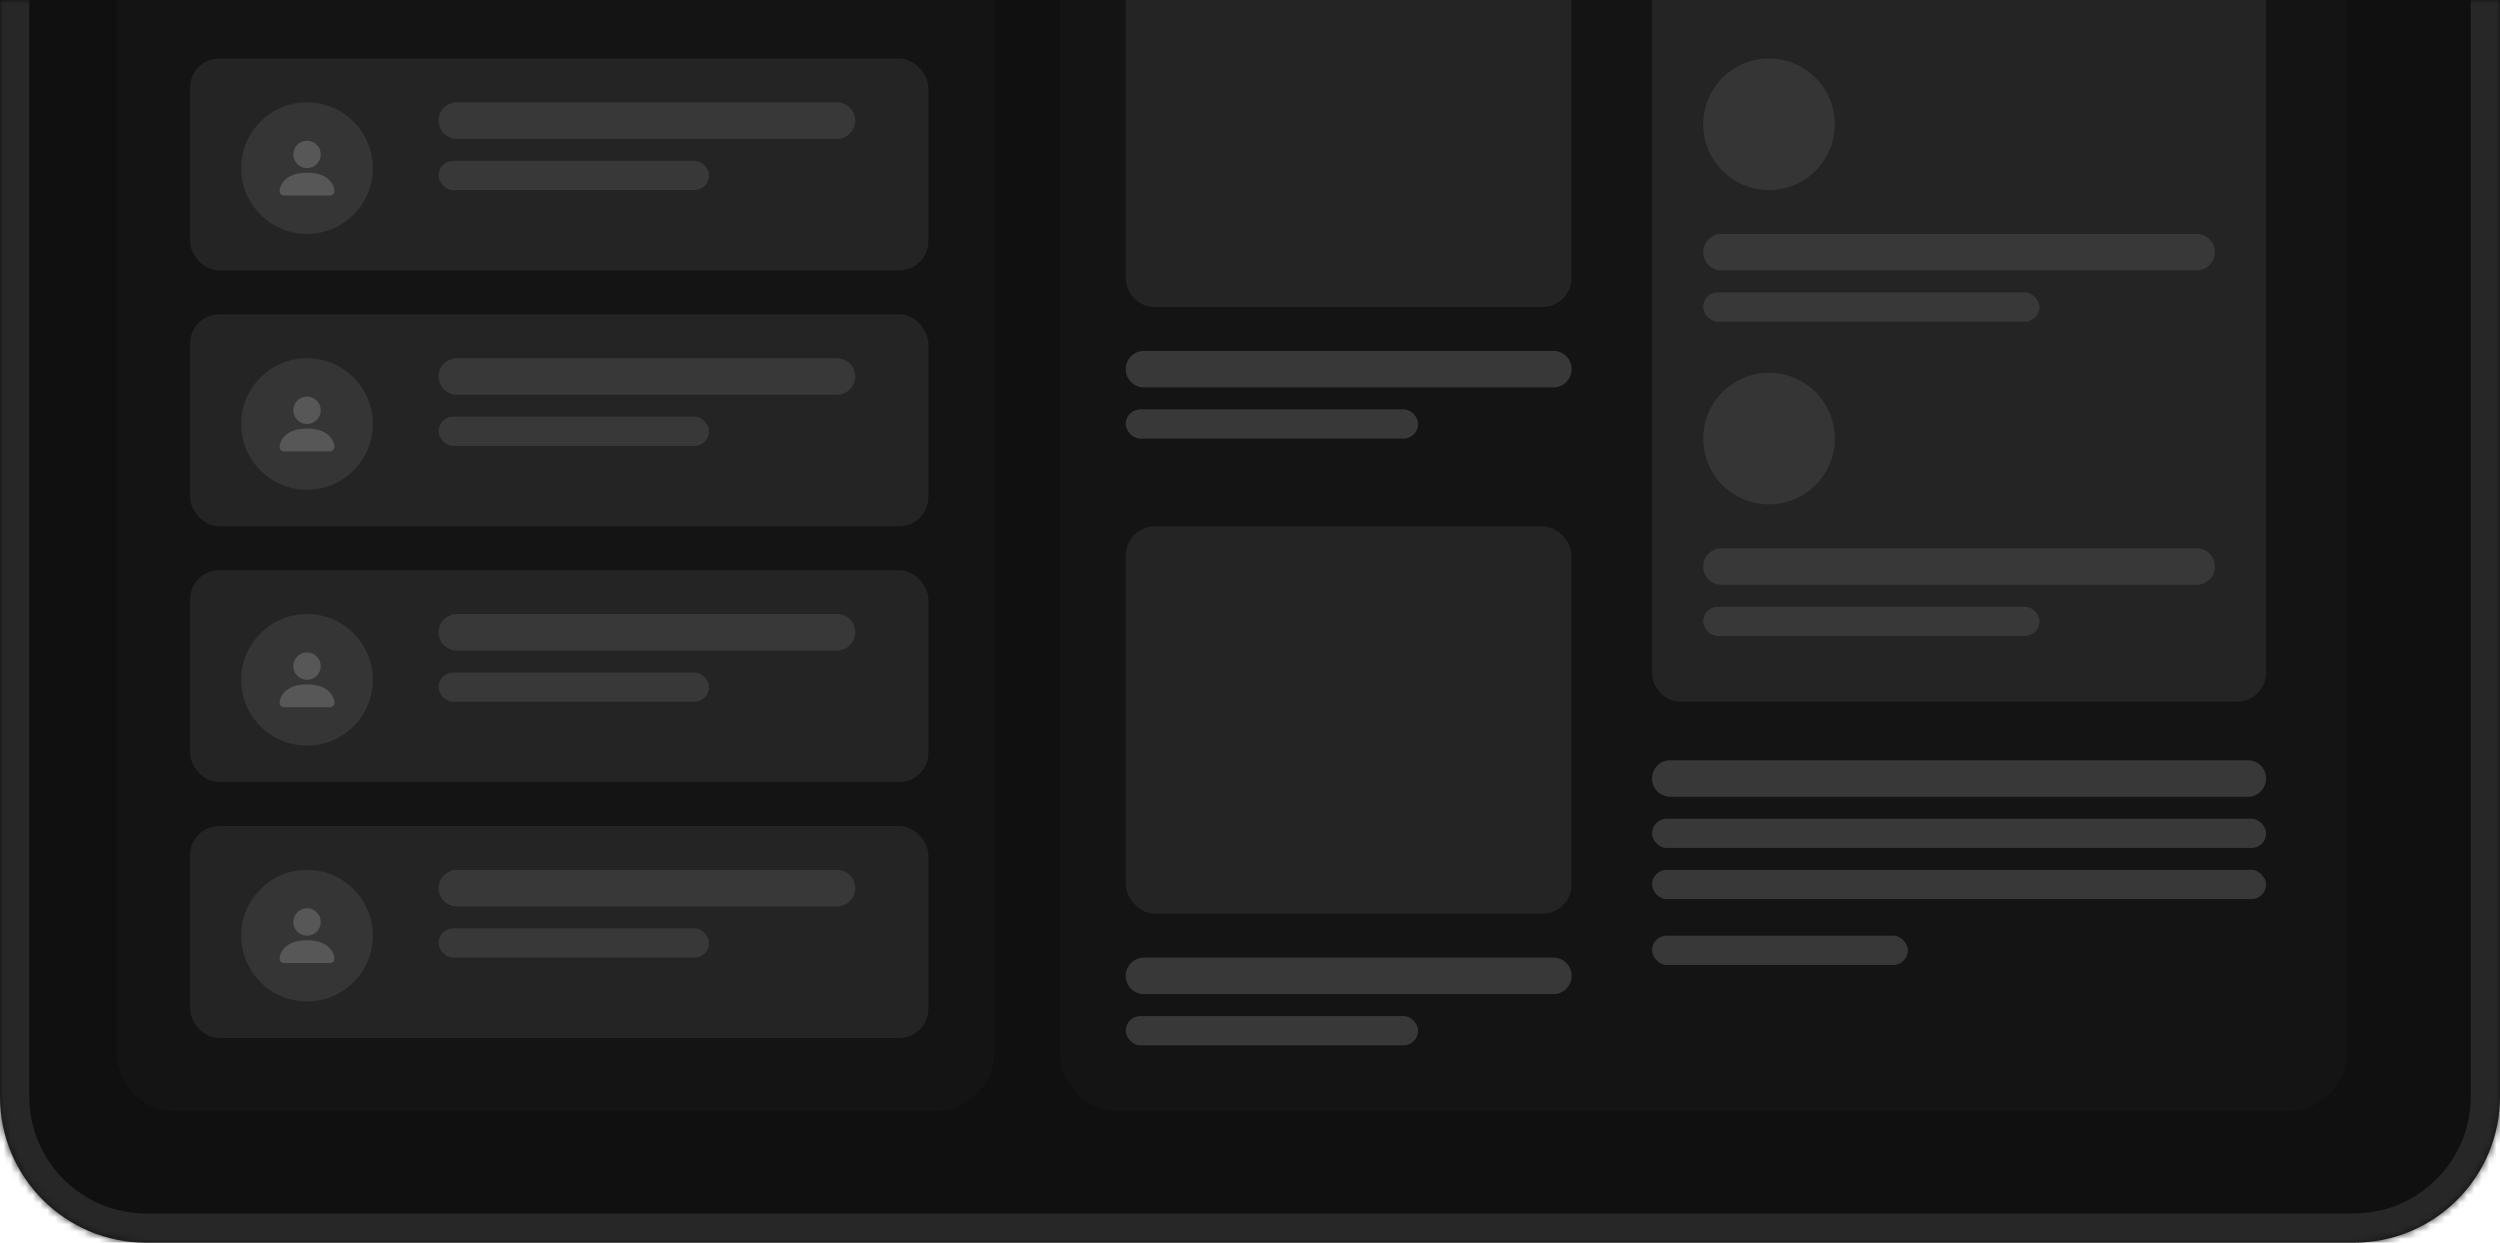 <svg width="342" height="170" viewBox="0 0 342 170" fill="none" xmlns="http://www.w3.org/2000/svg">
<mask id="path-1-inside-1_1568_5930" fill="white">
<path d="M0 0H342V150C342 161.046 333.046 170 322 170H20C8.954 170 0 161.046 0 150V0Z"/>
</mask>
<path d="M0 0H342V150C342 161.046 333.046 170 322 170H20C8.954 170 0 161.046 0 150V0Z" fill="#101010"/>
<path d="M0 0H342H0ZM346 150C346 163.255 335.255 174 322 174H20C6.745 174 -4 163.255 -4 150H4C4 158.837 11.163 166 20 166H322C330.837 166 338 158.837 338 150H346ZM20 174C6.745 174 -4 163.255 -4 150V0H4V150C4 158.837 11.163 166 20 166V174ZM346 0V150C346 163.255 335.255 174 322 174V166C330.837 166 338 158.837 338 150V0H346Z" fill="#272727" mask="url(#path-1-inside-1_1568_5930)"/>
<path d="M16 0H136V144C136 148.418 132.418 152 128 152H24C19.582 152 16 148.418 16 144V0Z" fill="#141414"/>
<path d="M145 0H321V144C321 148.418 317.418 152 313 152H153C148.582 152 145 148.418 145 144V0Z" fill="#141414"/>
<rect x="26" y="8" width="101" height="29" rx="4" fill="#242424"/>
<rect x="26" y="43" width="101" height="29" rx="4" fill="#242424"/>
<rect x="26" y="78" width="101" height="29" rx="4" fill="#242424"/>
<path d="M154 0H215V38C215 40.209 213.209 42 211 42H158C155.791 42 154 40.209 154 38V0Z" fill="#242424"/>
<rect x="154" y="72" width="61" height="53" rx="4" fill="#242424"/>
<path d="M226 0H310V92C310 94.209 308.209 96 306 96H230C227.791 96 226 94.209 226 92V0Z" fill="#242424"/>
<rect x="26" y="113" width="101" height="29" rx="4" fill="#242424"/>
<path d="M60 16.5C60 15.119 61.119 14 62.5 14H114.5C115.881 14 117 15.119 117 16.5C117 17.881 115.881 19 114.5 19H62.5C61.119 19 60 17.881 60 16.5Z" fill="#383838"/>
<path d="M154 50.5C154 49.119 155.119 48 156.5 48H212.5C213.881 48 215 49.119 215 50.5C215 51.881 213.881 53 212.5 53H156.5C155.119 53 154 51.881 154 50.5Z" fill="#383838"/>
<path d="M154 133.5C154 132.119 155.119 131 156.5 131H212.5C213.881 131 215 132.119 215 133.5C215 134.881 213.881 136 212.5 136H156.5C155.119 136 154 134.881 154 133.5Z" fill="#383838"/>
<path d="M233 34.5C233 33.119 234.119 32 235.5 32H300.5C301.881 32 303 33.119 303 34.5C303 35.881 301.881 37 300.5 37H235.5C234.119 37 233 35.881 233 34.5Z" fill="#383838"/>
<path d="M233 77.5C233 76.119 234.119 75 235.5 75H300.5C301.881 75 303 76.119 303 77.5C303 78.881 301.881 80 300.5 80H235.5C234.119 80 233 78.881 233 77.5Z" fill="#383838"/>
<path d="M226 106.5C226 105.119 227.119 104 228.5 104H307.5C308.881 104 310 105.119 310 106.5C310 107.881 308.881 109 307.5 109H228.5C227.119 109 226 107.881 226 106.5Z" fill="#383838"/>
<path d="M60 51.5C60 50.119 61.119 49 62.5 49H114.5C115.881 49 117 50.119 117 51.5C117 52.881 115.881 54 114.5 54H62.5C61.119 54 60 52.881 60 51.5Z" fill="#383838"/>
<path d="M60 86.5C60 85.119 61.119 84 62.5 84H114.5C115.881 84 117 85.119 117 86.5C117 87.881 115.881 89 114.5 89H62.5C61.119 89 60 87.881 60 86.5Z" fill="#383838"/>
<path d="M60 121.5C60 120.119 61.119 119 62.5 119H114.5C115.881 119 117 120.119 117 121.5C117 122.881 115.881 124 114.5 124H62.5C61.119 124 60 122.881 60 121.5Z" fill="#383838"/>
<rect x="60" y="22" width="37" height="4" rx="2" fill="#383838"/>
<rect x="154" y="56" width="40" height="4" rx="2" fill="#383838"/>
<rect x="154" y="139" width="40" height="4" rx="2" fill="#383838"/>
<rect x="233" y="40" width="46" height="4" rx="2" fill="#383838"/>
<rect x="233" y="83" width="46" height="4" rx="2" fill="#383838"/>
<rect x="226" y="112" width="84" height="4" rx="2" fill="#383838"/>
<rect x="226" y="119" width="84" height="4" rx="2" fill="#383838"/>
<rect x="226" y="128" width="35" height="4" rx="2" fill="#383838"/>
<rect x="60" y="57" width="37" height="4" rx="2" fill="#383838"/>
<rect x="60" y="92" width="37" height="4" rx="2" fill="#383838"/>
<rect x="60" y="127" width="37" height="4" rx="2" fill="#383838"/>
<circle cx="42" cy="23" r="9" fill="#353535"/>
<path d="M38.875 26.75C38.875 26.75 38.25 26.75 38.25 26.125C38.25 25.5 38.875 23.625 42 23.625C45.125 23.625 45.75 25.5 45.75 26.125C45.75 26.75 45.125 26.75 45.125 26.75H38.875ZM42 23C42.497 23 42.974 22.802 43.326 22.451C43.678 22.099 43.875 21.622 43.875 21.125C43.875 20.628 43.678 20.151 43.326 19.799C42.974 19.448 42.497 19.25 42 19.25C41.503 19.25 41.026 19.448 40.674 19.799C40.322 20.151 40.125 20.628 40.125 21.125C40.125 21.622 40.322 22.099 40.674 22.451C41.026 22.802 41.503 23 42 23Z" fill="#575757"/>
<circle cx="242" cy="17" r="9" fill="#353535"/>
<circle cx="242" cy="60" r="9" fill="#353535"/>
<circle cx="42" cy="58" r="9" fill="#353535"/>
<path d="M38.875 61.75C38.875 61.75 38.25 61.75 38.25 61.125C38.25 60.5 38.875 58.625 42 58.625C45.125 58.625 45.75 60.5 45.75 61.125C45.75 61.75 45.125 61.75 45.125 61.75H38.875ZM42 58C42.497 58 42.974 57.803 43.326 57.451C43.678 57.099 43.875 56.622 43.875 56.125C43.875 55.628 43.678 55.151 43.326 54.799C42.974 54.447 42.497 54.25 42 54.25C41.503 54.25 41.026 54.447 40.674 54.799C40.322 55.151 40.125 55.628 40.125 56.125C40.125 56.622 40.322 57.099 40.674 57.451C41.026 57.803 41.503 58 42 58Z" fill="#575757"/>
<circle cx="42" cy="93" r="9" fill="#353535"/>
<path d="M38.875 96.75C38.875 96.75 38.25 96.75 38.25 96.125C38.25 95.5 38.875 93.625 42 93.625C45.125 93.625 45.75 95.5 45.75 96.125C45.75 96.75 45.125 96.75 45.125 96.75H38.875ZM42 93C42.497 93 42.974 92.802 43.326 92.451C43.678 92.099 43.875 91.622 43.875 91.125C43.875 90.628 43.678 90.151 43.326 89.799C42.974 89.448 42.497 89.25 42 89.25C41.503 89.25 41.026 89.448 40.674 89.799C40.322 90.151 40.125 90.628 40.125 91.125C40.125 91.622 40.322 92.099 40.674 92.451C41.026 92.802 41.503 93 42 93Z" fill="#575757"/>
<circle cx="42" cy="128" r="9" fill="#353535"/>
<path d="M38.875 131.75C38.875 131.75 38.25 131.75 38.25 131.125C38.25 130.5 38.875 128.625 42 128.625C45.125 128.625 45.75 130.5 45.75 131.125C45.75 131.75 45.125 131.75 45.125 131.75H38.875ZM42 128C42.497 128 42.974 127.802 43.326 127.451C43.678 127.099 43.875 126.622 43.875 126.125C43.875 125.628 43.678 125.151 43.326 124.799C42.974 124.448 42.497 124.25 42 124.25C41.503 124.25 41.026 124.448 40.674 124.799C40.322 125.151 40.125 125.628 40.125 126.125C40.125 126.622 40.322 127.099 40.674 127.451C41.026 127.802 41.503 128 42 128Z" fill="#575757"/>
</svg>
